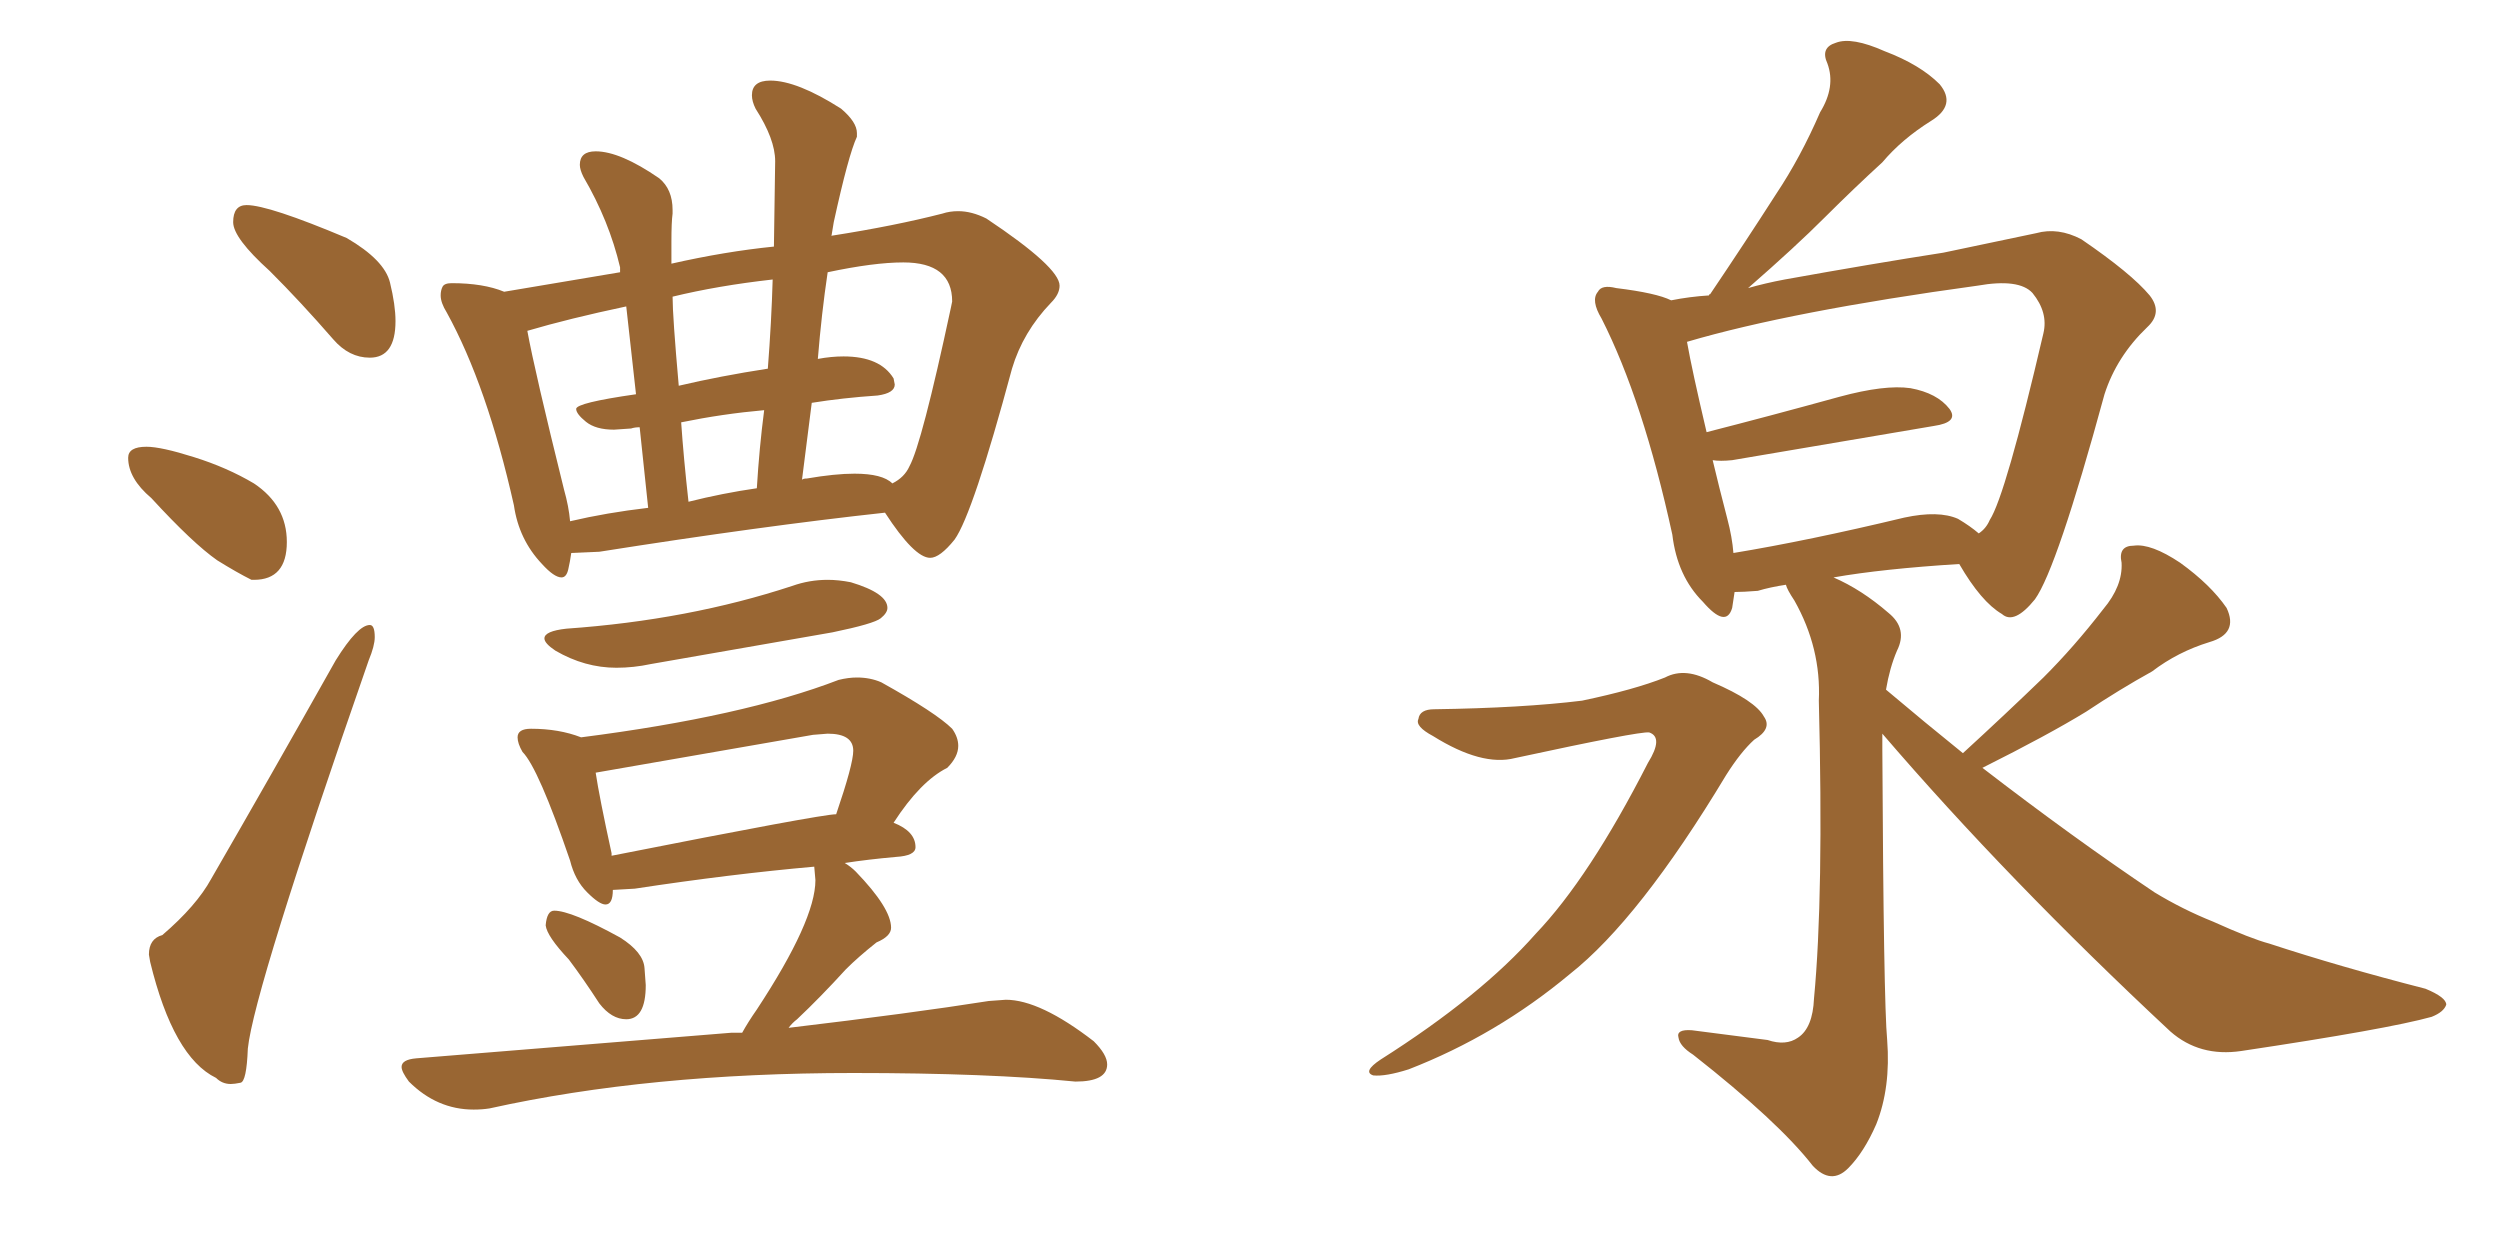 <svg xmlns="http://www.w3.org/2000/svg" xmlns:xlink="http://www.w3.org/1999/xlink" width="300" height="150"><path fill="#996633" padding="10" d="M44.38 42.92L44.38 42.92Q47.46 42.92 47.46 38.53L47.46 38.53Q47.46 36.62 46.80 33.91Q46.14 31.20 41.60 28.56L41.60 28.56Q32.23 24.61 29.59 24.61L29.59 24.61Q27.98 24.61 27.98 26.66L27.98 26.66Q27.98 28.56 32.37 32.52L32.37 32.52Q36.04 36.18 39.99 40.72L39.99 40.72Q41.89 42.92 44.38 42.92ZM30.18 69.58L30.47 69.58Q34.42 69.58 34.42 65.04L34.42 65.04Q34.42 60.64 30.47 58.01L30.47 58.01Q27.25 56.10 23.29 54.86Q19.34 53.61 17.58 53.61L17.58 53.61Q15.38 53.61 15.38 54.93L15.38 54.93Q15.38 57.42 18.16 59.77L18.16 59.77Q23.14 65.19 26.07 67.24L26.07 67.24Q28.42 68.70 30.18 69.58L30.18 69.58ZM27.69 130.08L27.69 130.08Q28.13 130.08 28.86 129.93Q29.59 129.79 29.74 125.83L29.74 125.83Q30.47 118.80 44.24 79.25L44.24 79.25Q44.97 77.49 44.97 76.46L44.97 76.46Q44.97 75 44.38 75L44.38 75Q42.92 75 40.28 79.25L40.28 79.25Q32.37 93.31 25.34 105.47L25.34 105.47Q23.58 108.69 19.48 112.21L19.48 112.21Q17.87 112.65 17.87 114.55L17.87 114.55L18.02 115.43Q20.80 126.86 25.93 129.35L25.93 129.35Q26.66 130.08 27.69 130.08ZM67.38 69.29L67.38 69.29Q67.97 69.29 68.19 68.33Q68.41 67.38 68.55 66.36L68.55 66.36L71.92 66.21Q91.41 63.13 106.20 61.52L106.20 61.52Q109.72 66.94 111.62 66.94L111.62 66.94Q112.79 66.94 114.55 64.75L114.55 64.75Q116.75 61.67 121.44 44.24L121.44 44.24Q122.75 39.84 126.12 36.33L126.12 36.33Q127.15 35.30 127.15 34.28L127.15 34.28Q127.15 32.08 118.36 26.22L118.36 26.22Q116.60 25.34 114.99 25.34L114.99 25.34Q113.96 25.34 113.09 25.63L113.09 25.63Q107.37 27.10 99.90 28.27L99.90 28.27Q99.76 28.27 99.76 28.42L99.76 28.42L100.05 26.66Q101.81 18.60 102.83 16.41L102.83 16.41L102.83 15.97Q102.83 14.65 100.93 13.04L100.93 13.04Q95.65 9.67 92.43 9.67L92.43 9.67Q90.23 9.67 90.23 11.43L90.23 11.43Q90.23 12.16 90.67 13.04L90.67 13.04Q93.02 16.70 93.02 19.34L93.02 19.34L92.87 29.59Q87.01 30.18 80.57 31.64L80.57 31.64L80.57 29.00Q80.57 26.66 80.71 25.63L80.71 25.63L80.71 25.20Q80.71 22.71 79.10 21.39L79.10 21.39Q74.41 18.16 71.48 18.16L71.48 18.16Q69.58 18.16 69.58 19.78L69.58 19.78Q69.58 20.36 70.02 21.24L70.02 21.24Q73.10 26.51 74.41 32.08L74.41 32.08L74.41 32.67L60.50 35.01Q58.01 33.98 54.20 33.98L54.20 33.98Q53.32 33.98 53.10 34.42Q52.88 34.86 52.88 35.45L52.88 35.45Q52.88 36.33 53.61 37.50L53.61 37.50Q58.45 46.29 61.67 60.64L61.67 60.64Q62.26 64.75 65.04 67.68L65.04 67.68Q66.50 69.29 67.38 69.29ZM107.08 58.01L107.08 58.01Q105.91 56.84 102.54 56.84L102.54 56.84Q100.20 56.84 96.83 57.42L96.83 57.42Q96.39 57.42 96.24 57.57L96.24 57.57L97.41 48.34Q101.07 47.75 105.32 47.46L105.32 47.46Q107.37 47.17 107.37 46.14L107.37 46.14L107.23 45.41Q105.62 42.77 101.22 42.77L101.22 42.77Q99.76 42.77 98.14 43.07L98.14 43.07Q98.58 37.65 99.32 32.67L99.32 32.67Q104.88 31.49 108.40 31.49L108.40 31.49Q114.26 31.49 114.26 36.18L114.26 36.18L114.11 36.91Q110.60 53.32 109.13 55.96L109.13 55.96Q108.54 57.28 107.08 58.01ZM82.62 60.21L82.62 60.21Q82.03 54.93 81.74 50.68L81.74 50.68Q86.72 49.66 91.70 49.22L91.70 49.22Q91.11 53.76 90.82 58.59L90.82 58.59Q86.72 59.18 82.62 60.21ZM68.41 62.55L68.41 62.55Q68.26 60.79 67.68 58.74L67.68 58.74Q64.16 44.53 63.28 39.70L63.28 39.70Q68.26 38.23 75.15 36.77L75.15 36.77L76.32 47.31Q69.14 48.34 69.14 49.07L69.14 49.07Q69.14 49.66 70.31 50.61Q71.48 51.56 73.68 51.56L73.68 51.56L75.73 51.42Q76.17 51.27 76.76 51.27L76.76 51.27L77.78 60.94Q72.80 61.52 68.41 62.55ZM81.45 46.29L81.45 46.29Q80.71 37.94 80.71 35.60L80.71 35.60Q86.13 34.28 92.72 33.54L92.72 33.54Q92.58 38.53 92.14 44.24L92.14 44.24Q86.43 45.12 81.45 46.29ZM73.97 80.13L73.97 80.13Q76.03 80.13 78.08 79.69L78.08 79.69L99.90 75.88Q104.88 74.85 105.69 74.19Q106.49 73.54 106.49 72.95L106.49 72.95Q106.49 71.19 102.10 69.87L102.10 69.87Q100.63 69.58 99.32 69.58L99.32 69.58Q97.12 69.58 95.07 70.31L95.07 70.31Q82.62 74.41 67.97 75.44L67.97 75.44Q65.33 75.73 65.33 76.61L65.33 76.61Q65.33 77.20 66.65 78.08L66.65 78.08Q70.17 80.13 73.97 80.13ZM75.15 122.31L75.15 122.31Q77.49 122.31 77.49 118.21L77.49 118.21L77.34 116.16Q77.20 114.26 74.41 112.50L74.41 112.50Q68.55 109.28 66.50 109.28L66.50 109.28Q65.63 109.28 65.48 111.04L65.48 111.04Q65.63 112.35 68.26 115.14L68.26 115.14Q70.02 117.48 71.92 120.41L71.92 120.41Q73.39 122.31 75.15 122.31ZM56.84 133.15L56.84 133.15Q57.86 133.15 58.74 133.01L58.74 133.01Q77.93 128.76 102.39 128.76L102.39 128.76Q118.65 128.76 129.05 129.79L129.05 129.79Q132.86 129.79 132.86 127.73L132.86 127.73Q132.86 126.56 131.25 124.95L131.25 124.95Q124.80 119.97 120.70 119.97L120.70 119.97L118.65 120.12Q109.42 121.58 94.63 123.34L94.63 123.34Q95.07 122.75 95.65 122.31L95.65 122.31Q98.44 119.68 101.51 116.31L101.51 116.31Q102.98 114.84 105.18 113.09L105.18 113.09Q106.93 112.35 106.93 111.33L106.93 111.33Q106.93 108.98 102.69 104.59L102.69 104.59Q102.10 104.00 101.37 103.56L101.37 103.56Q104.15 103.13 107.52 102.83L107.52 102.83Q109.86 102.69 109.86 101.66L109.86 101.66Q109.86 99.76 107.23 98.73L107.23 98.73Q110.45 93.75 113.67 92.14L113.67 92.14Q114.99 90.82 114.99 89.50L114.99 89.50Q114.99 88.48 114.26 87.45L114.26 87.45Q112.35 85.55 105.76 81.88L105.76 81.88Q104.44 81.30 102.83 81.30L102.83 81.30Q101.81 81.30 100.63 81.59L100.63 81.59Q89.21 85.99 69.73 88.48L69.73 88.48Q67.09 87.45 63.72 87.45L63.72 87.45Q62.11 87.45 62.11 88.48L62.11 88.48Q62.11 89.21 62.70 90.23L62.70 90.23Q64.60 92.14 68.41 103.27L68.41 103.27Q68.99 105.62 70.46 107.08Q71.92 108.54 72.66 108.54L72.66 108.54Q73.54 108.54 73.54 106.79L73.54 106.79L76.17 106.64Q87.74 104.88 97.71 104.00L97.71 104.00L97.85 105.62Q97.85 110.45 90.82 121.14L90.82 121.14Q89.79 122.61 89.06 123.93L89.06 123.93L87.74 123.93L49.95 127.00Q48.19 127.15 48.19 128.03L48.19 128.03Q48.19 128.61 49.07 129.79L49.07 129.79Q52.44 133.15 56.84 133.15ZM73.39 102.69L73.39 102.69L73.39 102.39Q71.92 95.65 71.48 92.72L71.48 92.72L97.56 88.18L99.32 88.04Q102.39 88.04 102.39 90.09L102.39 90.09Q102.39 91.70 100.34 97.71L100.34 97.71Q98.58 97.71 73.39 102.69ZM172.12 85.11L172.12 85.11Q182.67 84.96 189.84 84.08L189.84 84.08Q196.14 82.76 199.80 81.30L199.80 81.30Q202.29 79.98 205.52 81.88L205.52 81.88Q210.64 84.08 211.67 85.99L211.67 85.99Q212.70 87.45 210.50 88.77L210.50 88.77Q208.89 90.23 207.13 93.02L207.13 93.02Q196.73 110.30 188.38 116.89L188.38 116.89Q179.59 124.22 169.04 128.32L169.04 128.32Q166.26 129.20 164.79 129.05L164.79 129.05Q163.48 128.61 165.67 127.15L165.67 127.15Q177.69 119.53 184.28 112.06L184.28 112.06Q190.72 105.32 197.75 91.55L197.75 91.55Q199.66 88.48 197.90 87.89L197.90 87.89Q196.73 87.74 181.79 90.97L181.79 90.97Q177.83 91.99 171.97 88.33L171.97 88.33Q169.78 87.16 170.21 86.28L170.21 86.28Q170.36 85.11 172.12 85.11ZM235.55 90.38L235.55 90.38Q240.67 85.69 245.21 81.30L245.21 81.30Q248.88 77.64 252.39 73.10L252.39 73.10Q254.74 70.31 254.59 67.53L254.59 67.53Q254.15 65.48 256.05 65.48L256.05 65.48Q258.11 65.19 261.62 67.53L261.62 67.53Q265.28 70.17 267.19 72.95L267.19 72.95Q268.65 76.03 265.14 77.05L265.14 77.05Q261.33 78.22 258.25 80.57L258.25 80.57Q254.30 82.76 250.34 85.40L250.34 85.40Q245.80 88.18 237.89 92.14L237.89 92.14Q248.73 100.49 258.54 107.08L258.54 107.08Q261.91 109.13 265.58 110.60L265.58 110.60Q270.12 112.65 272.31 113.23L272.31 113.23Q280.81 116.02 291.06 118.65L291.06 118.65Q293.55 119.68 293.55 120.56L293.55 120.56Q293.26 121.44 291.80 122.02L291.80 122.02Q286.52 123.49 268.95 126.12L268.95 126.12Q263.96 126.86 260.45 123.78L260.45 123.78Q240.97 105.62 225.88 88.04L225.88 88.04Q225.88 88.92 225.88 89.94L225.88 89.94Q226.03 120.26 226.46 124.80L226.46 124.80Q226.90 130.52 225.15 134.91L225.15 134.91Q223.68 138.28 221.78 140.19L221.78 140.19Q219.73 142.24 217.53 139.89L217.53 139.89Q213.43 134.62 203.17 126.56L203.17 126.56Q201.56 125.54 201.42 124.51L201.42 124.51Q201.12 123.49 203.03 123.63L203.03 123.63Q207.57 124.22 212.11 124.80L212.11 124.80Q214.31 125.54 215.77 124.51L215.77 124.51Q217.53 123.34 217.68 119.82L217.68 119.82Q218.85 107.52 218.26 84.08L218.26 84.08Q218.55 77.78 215.33 72.07L215.33 72.07Q214.45 70.75 214.31 70.17L214.31 70.17Q212.40 70.46 210.94 70.90L210.94 70.90Q209.18 71.04 208.15 71.04L208.15 71.04Q208.01 72.07 207.86 72.95L207.86 72.95Q207.13 75.44 204.35 72.22L204.35 72.22Q201.27 69.14 200.68 64.16L200.68 64.16Q197.17 48.05 192.19 38.23L192.19 38.23Q190.87 36.04 191.75 35.01L191.75 35.01Q192.19 34.13 193.95 34.57L193.95 34.57Q198.78 35.16 200.54 36.04L200.54 36.04Q202.73 35.60 205.08 35.45L205.08 35.45Q205.08 35.30 205.22 35.30L205.22 35.30Q209.47 29.00 213.13 23.29L213.13 23.29Q216.06 18.90 218.41 13.48L218.41 13.48Q220.31 10.40 219.29 7.62L219.29 7.62Q218.41 5.71 220.31 5.13L220.31 5.13Q222.22 4.39 226.17 6.15L226.17 6.15Q230.42 7.76 232.76 10.11L232.76 10.11Q234.81 12.60 231.74 14.50L231.74 14.50Q228.22 16.70 225.88 19.48L225.88 19.48Q222.51 22.56 218.99 26.07L218.99 26.07Q215.48 29.59 209.77 34.57L209.77 34.57Q211.82 33.98 214.16 33.54L214.16 33.54Q224.71 31.64 233.20 30.32L233.20 30.32Q239.50 29.00 244.34 27.98L244.34 27.98Q246.97 27.25 249.76 28.71L249.76 28.71Q255.76 32.81 257.96 35.45L257.96 35.45Q259.57 37.50 257.67 39.26L257.67 39.26Q254.00 42.77 252.54 47.31L252.54 47.31L252.54 47.31Q246.83 68.26 244.19 71.92L244.19 71.92Q241.70 75 240.23 73.68L240.23 73.68Q237.74 72.22 235.11 67.68L235.11 67.68Q225.88 68.26 220.02 69.29L220.02 69.29Q223.39 70.75 226.61 73.54L226.61 73.54Q228.96 75.44 227.64 78.08L227.64 78.08Q226.76 80.13 226.32 82.76L226.32 82.76Q231.01 86.72 235.55 90.38ZM234.96 62.26L234.96 62.26L234.96 62.26Q236.43 63.13 237.45 64.01L237.45 64.01Q238.33 63.43 238.77 62.40L238.77 62.40Q240.67 59.47 245.21 39.99L245.21 39.99Q245.80 37.50 243.90 35.16L243.90 35.16Q242.29 33.40 237.30 34.28L237.30 34.28Q214.89 37.35 202.44 41.02L202.44 41.02Q203.03 44.38 204.79 51.86L204.79 51.86Q212.26 49.95 220.75 47.61L220.75 47.61Q226.17 46.14 229.25 46.58L229.25 46.58Q232.47 47.17 233.94 49.07L233.94 49.07Q235.11 50.68 232.03 51.12L232.03 51.12Q221.63 52.88 207.86 55.22L207.86 55.22Q206.40 55.37 205.52 55.22L205.52 55.22Q206.25 58.30 207.28 62.26L207.28 62.26Q207.86 64.45 208.01 66.36L208.01 66.36Q216.94 64.89 228.52 62.11L228.52 62.11Q232.62 61.23 234.96 62.26Z"/></svg>